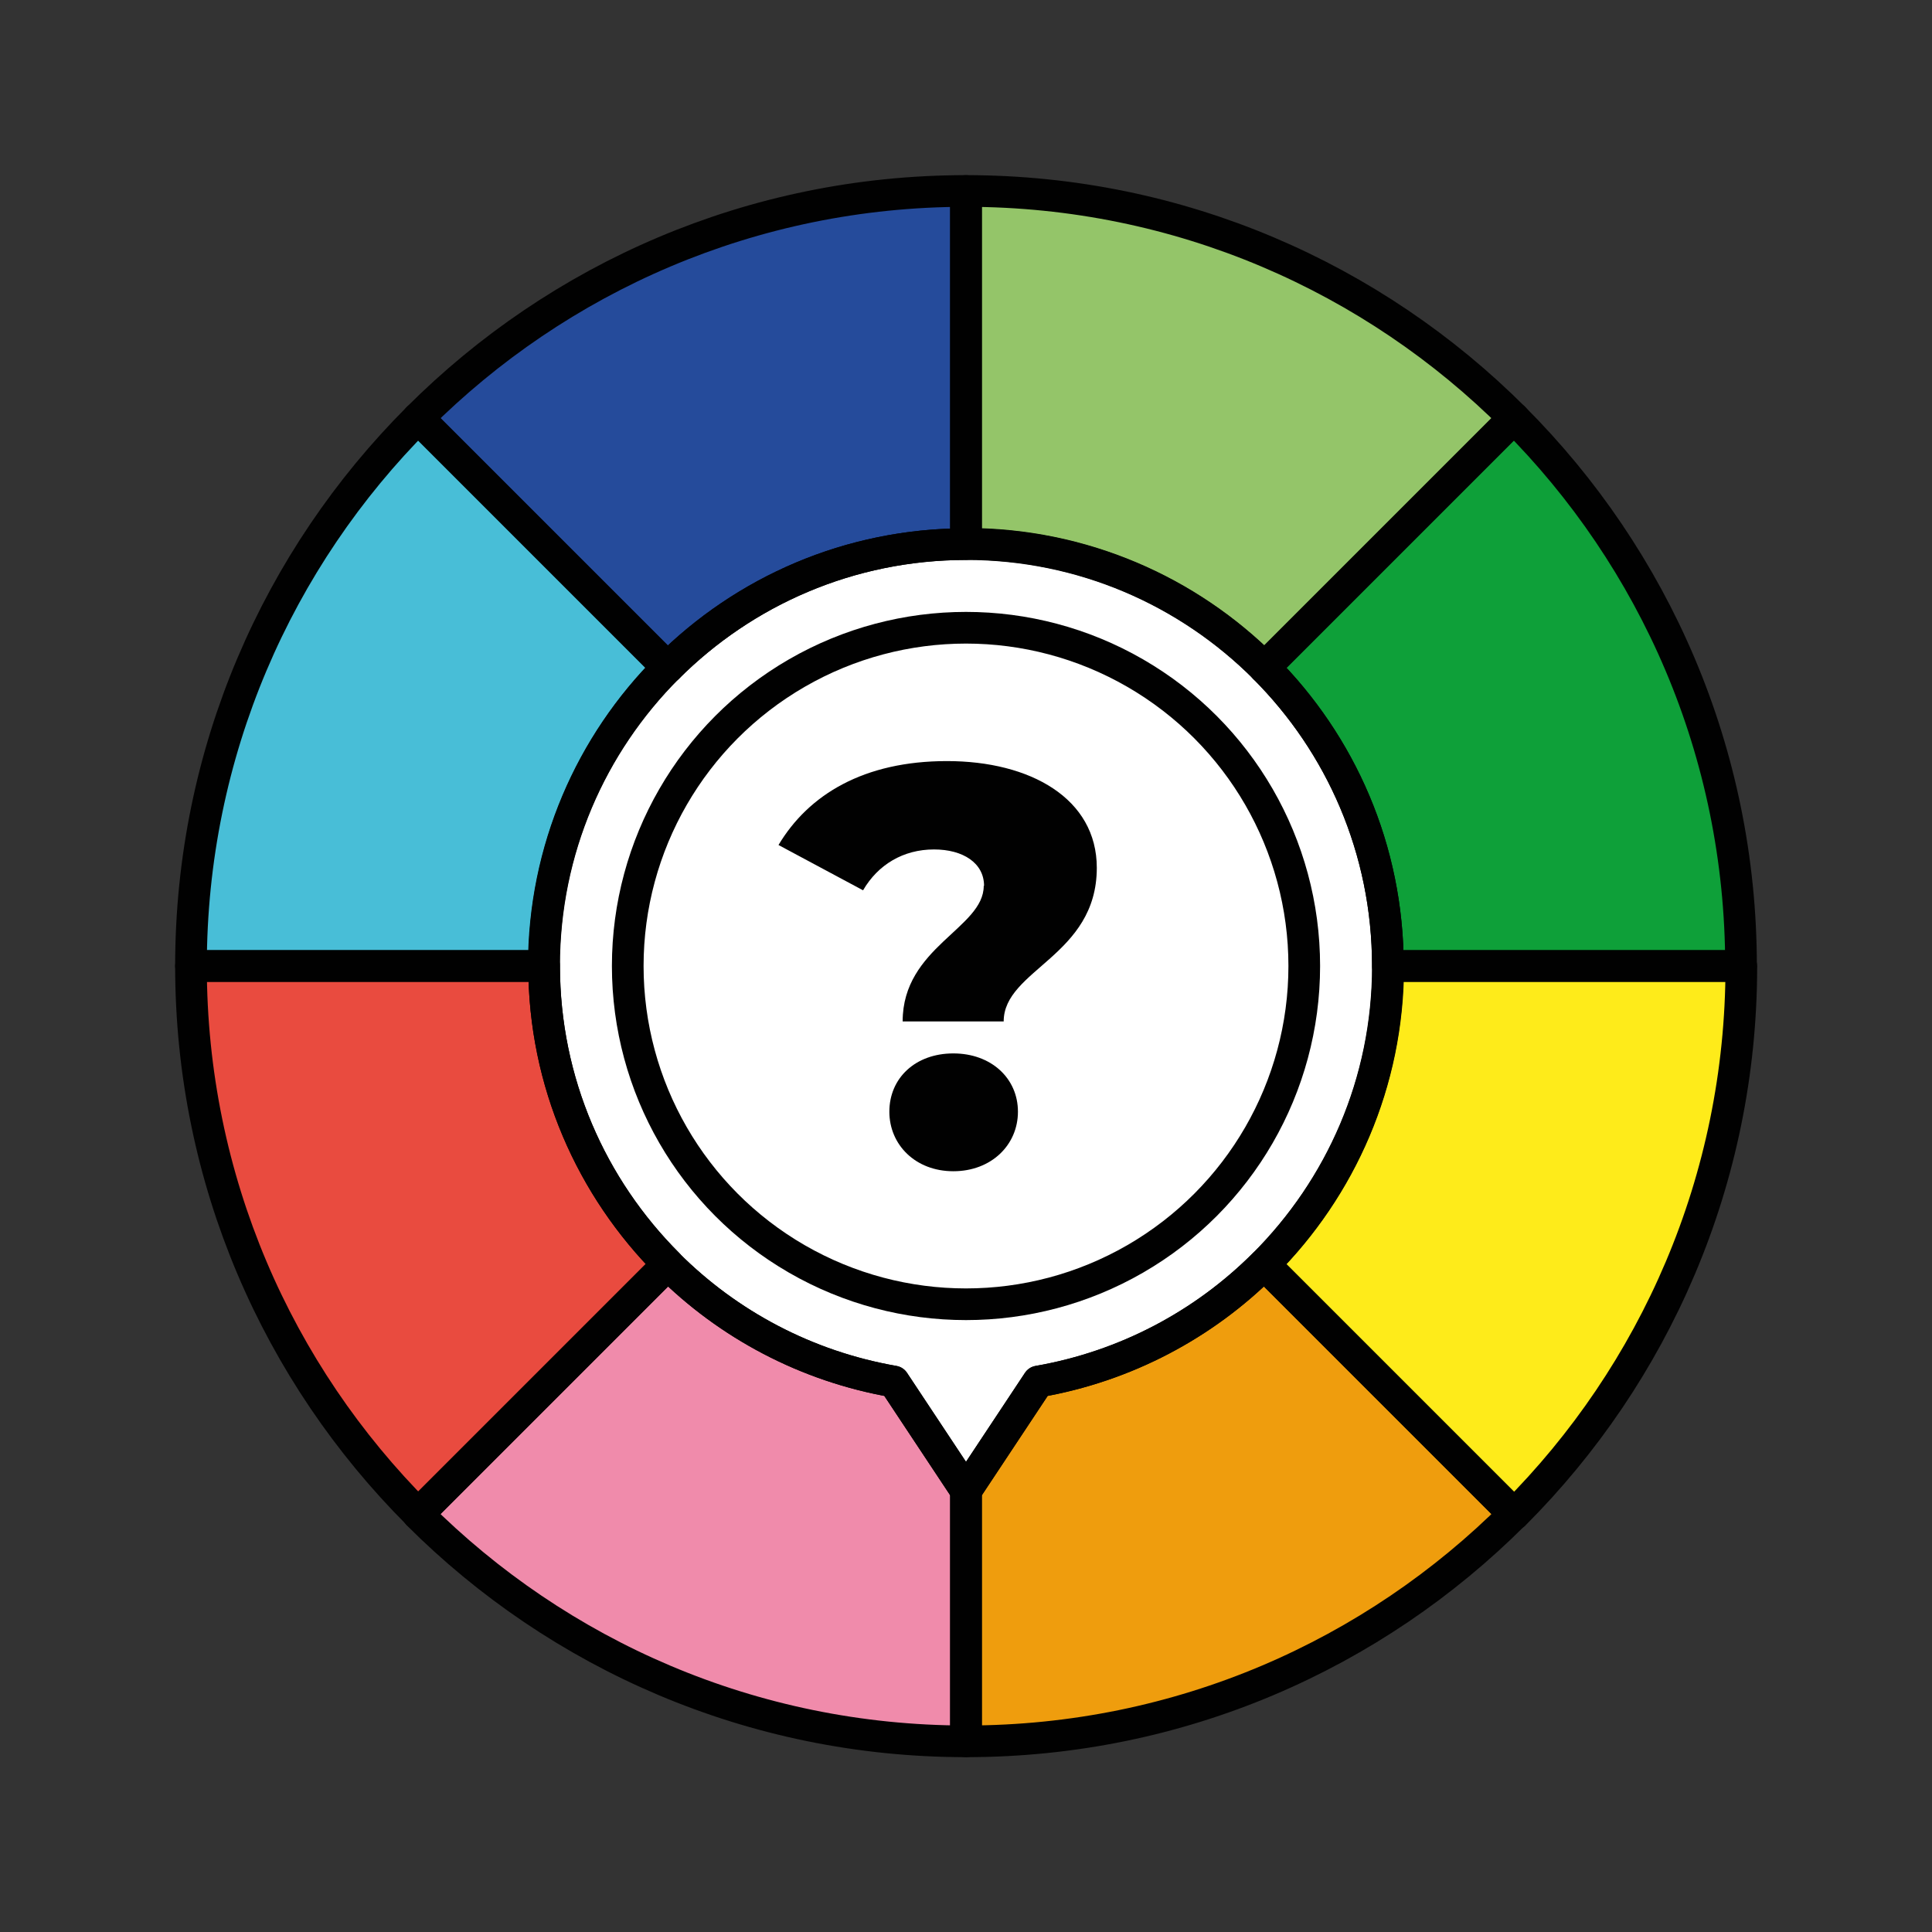 <?xml version="1.0" encoding="UTF-8"?>
<svg id="Calque_2" data-name="Calque 2" xmlns="http://www.w3.org/2000/svg" viewBox="0 0 61 61">
  <rect x="0" y="0" width="61" height="61" fill="#333333" stroke="none"/>
  <defs>
    <style>
      .cls-1 {
        fill: #94c569;
      }

      .cls-1, .cls-2, .cls-3, .cls-4, .cls-5, .cls-6, .cls-7, .cls-8, .cls-9, .cls-10, .cls-11 {
        stroke-width: 0px;
      }

      .cls-2 {
        fill: #48bed7;
      }

      .cls-3 {
        fill: #0ea039;
      }

      .cls-4 {
        fill: #010101;
      }

      .cls-12 {
        stroke: #010101;
        stroke-linecap: round;
        stroke-linejoin: round;
      }

      .cls-12, .cls-5 {
        fill: none;
      }

      .cls-6 {
        fill: #feeb1a;
      }

      .cls-7 {
        fill: #fff;
      }

      .cls-8 {
        fill: #e94b3f;
      }

      .cls-9 {
        fill: #f08bab;
      }

      .cls-10 {
        fill: #254b9b;
      }

      .cls-11 {
        fill: #ef9d0d;
      }
    </style>
  </defs>
  <g id="Calque_1-2" data-name="Calque 1">
    <g>
      <rect class="cls-5" width="61" height="61"/>
      <g>
        <path class="cls-2" d="m21.08,21.08l-7.88-7.88c-4.43,4.43-7.17,10.55-7.17,17.3h11.14c0-3.68,1.49-7.01,3.9-9.42Z"/>
        <path class="cls-6" d="m54.97,30.5h-11.14c0,3.68-1.5,7.01-3.91,9.42l7.89,7.89c4.43-4.43,7.17-10.55,7.17-17.3Z"/>
        <path class="cls-1" d="m39.92,21.08l7.88-7.88c-4.43-4.43-10.55-7.17-17.3-7.17v11.14c3.68,0,7.01,1.49,9.42,3.9Z"/>
        <path class="cls-3" d="m43.83,30.5h11.14c0-6.76-2.74-12.87-7.17-17.3l-7.88,7.88c2.41,2.41,3.9,5.74,3.9,9.42Z"/>
        <path class="cls-10" d="m30.5,17.17V6.03c-6.76,0-12.87,2.74-17.3,7.17l7.88,7.88c2.41-2.41,5.74-3.9,9.42-3.9Z"/>
        <path class="cls-11" d="m32.78,43.62l-2.28,3.44v7.92c6.76,0,12.87-2.74,17.3-7.17l-7.89-7.89c-1.9,1.9-4.37,3.22-7.13,3.7Z"/>
        <path class="cls-9" d="m28.22,43.62c-2.76-.48-5.23-1.8-7.13-3.7l-7.89,7.89c4.43,4.43,10.55,7.17,17.3,7.17v-7.92l-2.28-3.44Z"/>
        <path class="cls-8" d="m17.17,30.5H6.03c0,6.76,2.74,12.87,7.17,17.3l7.89-7.89c-2.41-2.41-3.91-5.73-3.91-9.42Z"/>
        <path class="cls-7" d="m39.92,21.08c-2.41-2.41-5.74-3.9-9.42-3.9s-7.01,1.49-9.42,3.9c-2.41,2.41-3.9,5.74-3.9,9.42s1.5,7.01,3.91,9.42c1.9,1.9,4.37,3.22,7.13,3.7l2.28,3.44,2.28-3.44c2.76-.48,5.23-1.8,7.13-3.7,2.41-2.41,3.91-5.73,3.91-9.42s-1.49-7.01-3.9-9.42Z"/>
      </g>
      <g>
        <path class="cls-12" d="m21.08,21.08l-7.88-7.88c-4.43,4.43-7.17,10.55-7.17,17.3h11.14c0-3.68,1.49-7.01,3.9-9.42Z"/>
        <path class="cls-12" d="m54.97,30.5h-11.14c0,3.68-1.5,7.01-3.91,9.42l7.89,7.89c4.43-4.43,7.17-10.55,7.17-17.3Z"/>
        <path class="cls-12" d="m39.92,21.08l7.88-7.88c-4.43-4.43-10.55-7.17-17.3-7.17v11.14c3.68,0,7.01,1.49,9.42,3.9Z"/>
        <path class="cls-12" d="m43.83,30.5h11.14c0-6.76-2.74-12.87-7.17-17.3l-7.88,7.88c2.41,2.41,3.9,5.74,3.9,9.42Z"/>
        <path class="cls-12" d="m30.5,17.17V6.03c-6.76,0-12.87,2.74-17.3,7.17l7.88,7.88c2.41-2.41,5.74-3.9,9.42-3.9Z"/>
        <path class="cls-12" d="m32.78,43.62l-2.28,3.44v7.92c6.76,0,12.87-2.74,17.3-7.17l-7.89-7.89c-1.9,1.9-4.37,3.22-7.13,3.7Z"/>
        <path class="cls-12" d="m28.22,43.62c-2.76-.48-5.23-1.8-7.13-3.7l-7.89,7.89c4.43,4.43,10.55,7.17,17.3,7.17v-7.92l-2.28-3.44Z"/>
        <path class="cls-12" d="m17.17,30.5H6.03c0,6.76,2.74,12.87,7.17,17.3l7.89-7.89c-2.41-2.41-3.91-5.73-3.91-9.42Z"/>
        <path class="cls-12" d="m39.92,21.08c-2.41-2.41-5.74-3.9-9.42-3.9s-7.01,1.49-9.42,3.9c-2.41,2.41-3.9,5.74-3.9,9.42s1.5,7.01,3.91,9.42c1.9,1.9,4.37,3.22,7.13,3.7l2.28,3.44,2.28-3.44c2.76-.48,5.23-1.8,7.13-3.7,2.41-2.41,3.91-5.73,3.91-9.42s-1.49-7.01-3.9-9.42Z"/>
      </g>
      <circle class="cls-12" cx="30.5" cy="30.5" r="10.68"/>
      <path class="cls-4" d="m31.07,27.97c0-.72-.66-1.15-1.58-1.15-.97,0-1.77.48-2.24,1.29l-2.67-1.43c.95-1.59,2.69-2.65,5.32-2.65s4.73,1.18,4.73,3.37c0,2.79-2.94,3.21-2.94,4.85h-3.19c0-2.35,2.56-2.94,2.56-4.28Zm-2.99,7.13c0-1.06.82-1.84,2.02-1.84s2.04.79,2.04,1.84-.84,1.88-2.04,1.88-2.02-.84-2.02-1.88Z"/>
    </g>
  </g>
</svg>